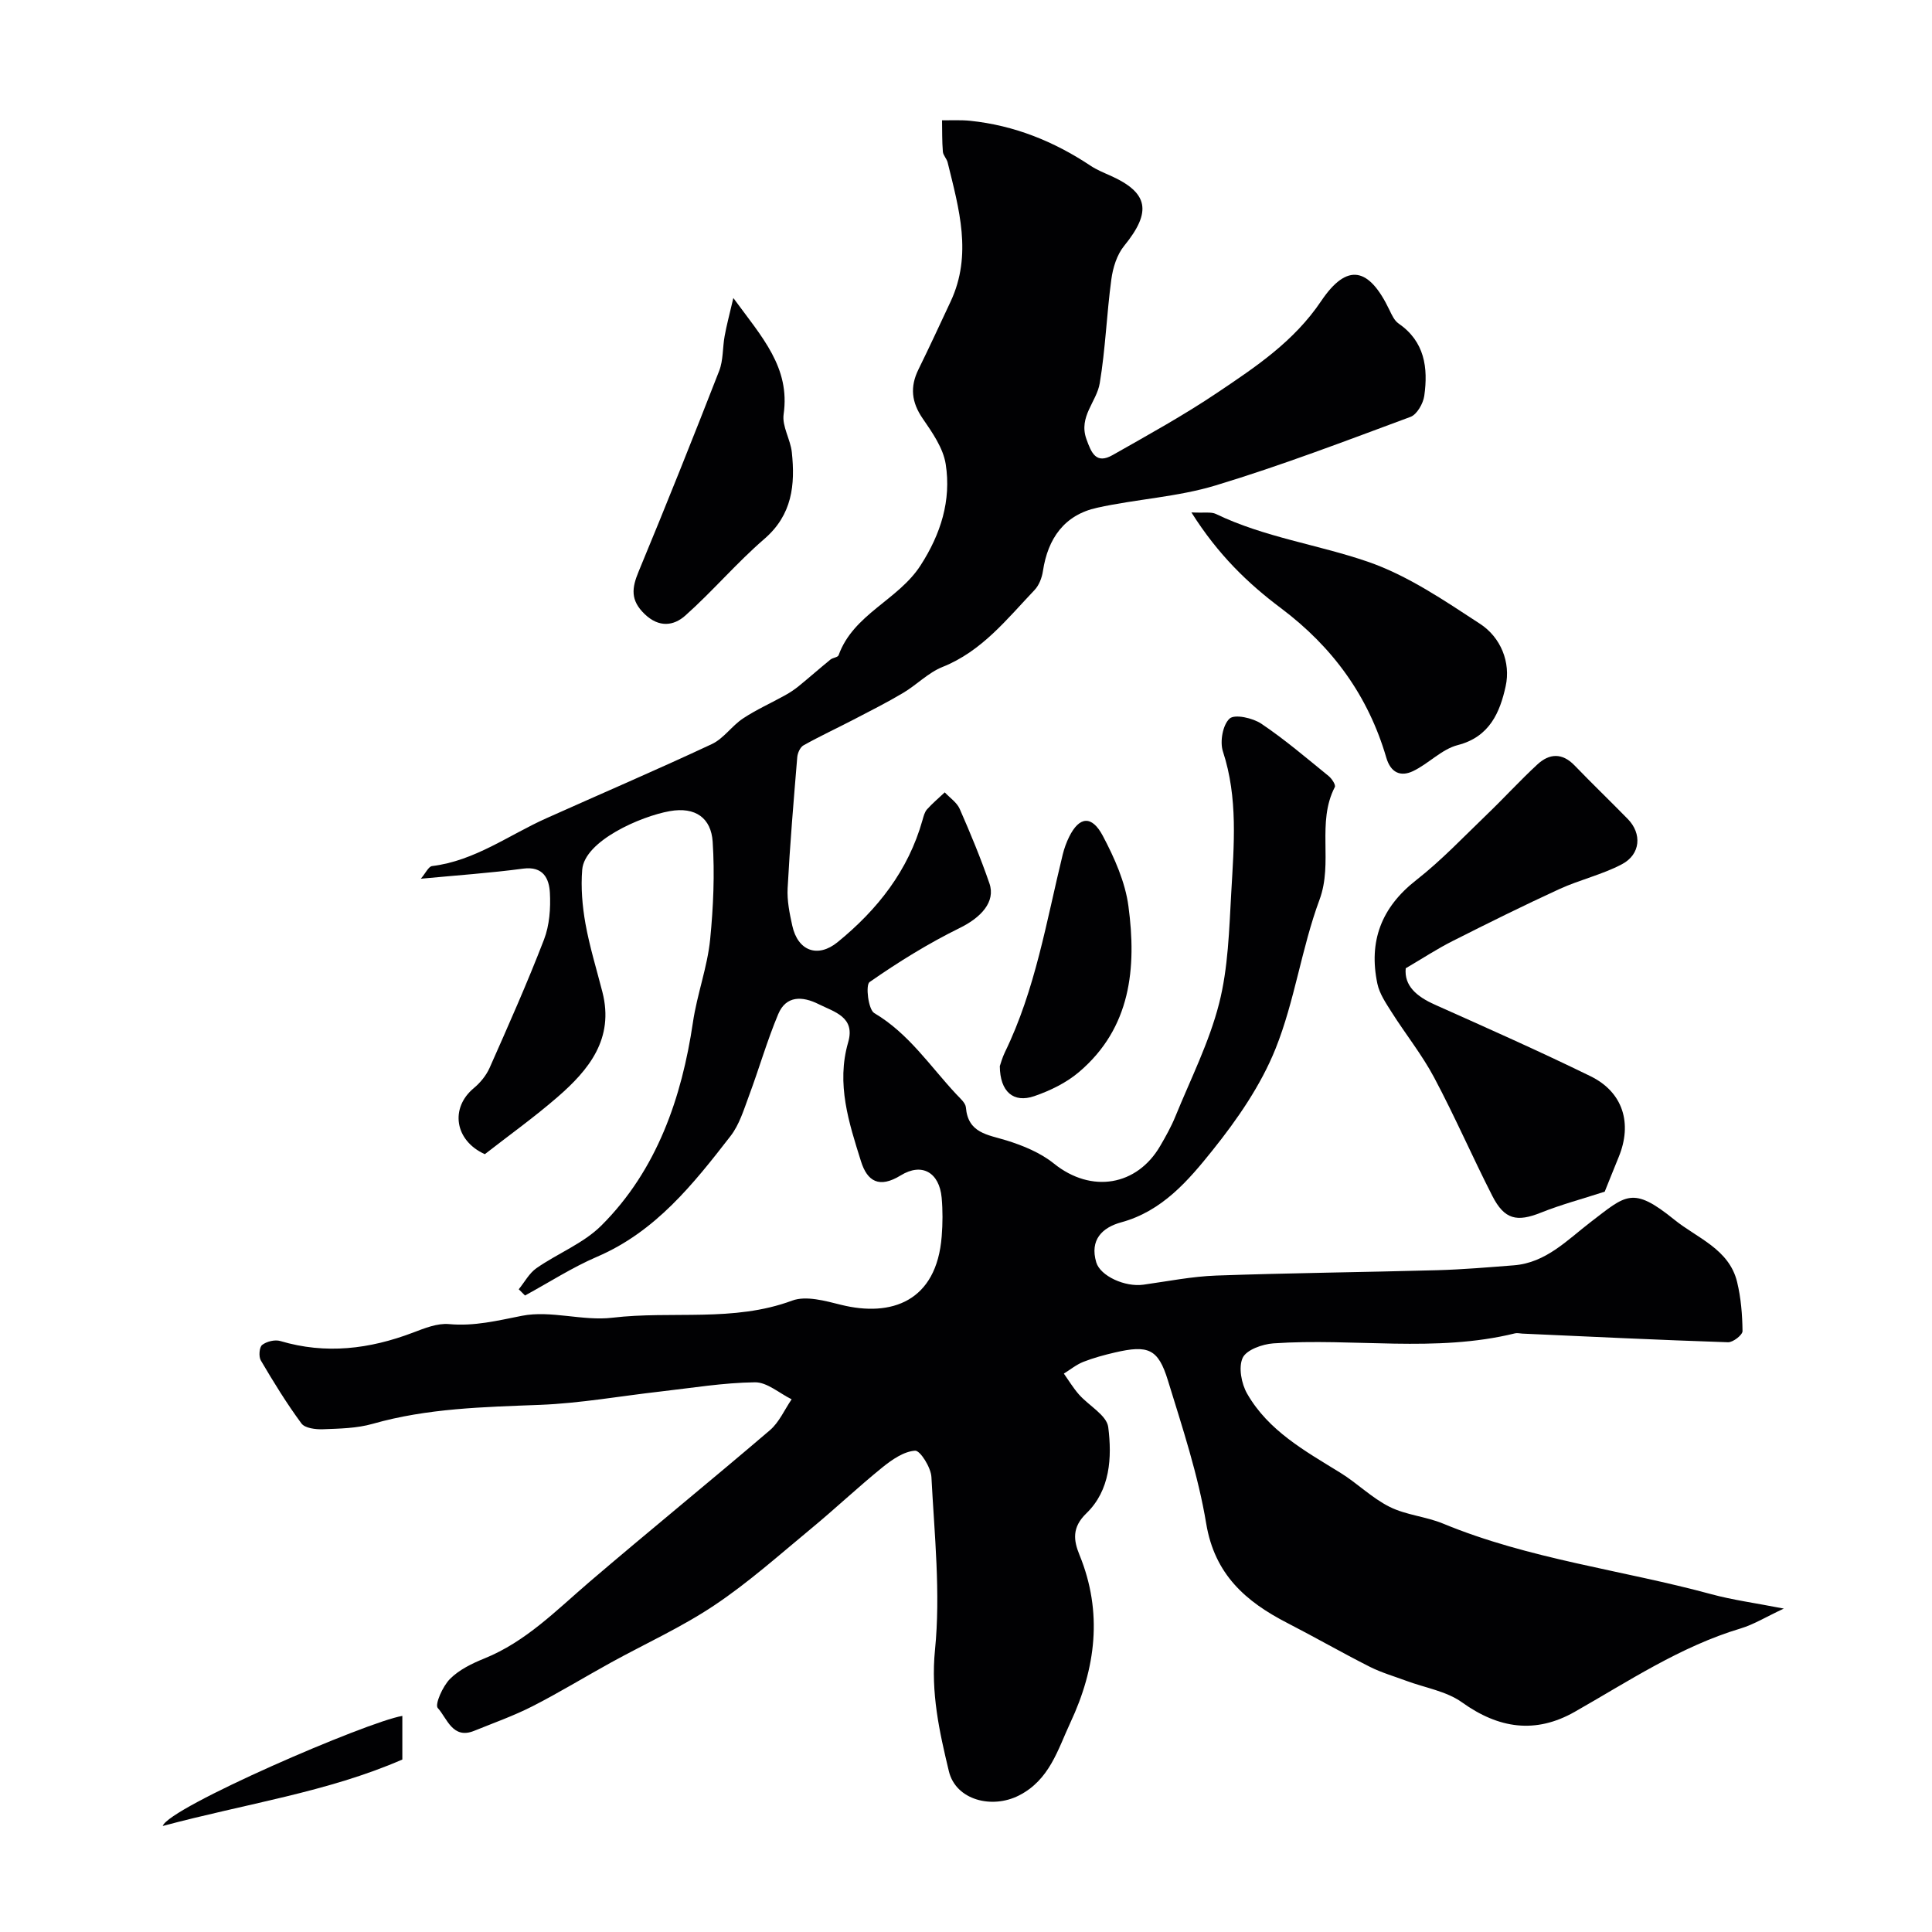 <svg enable-background="new 0 0 400 400" viewBox="0 0 400 400" xmlns="http://www.w3.org/2000/svg"><g fill="#010103"><path d="m107.4 266.93c1.21-1.48 2.16-3.32 3.67-4.37 4.4-3.07 9.72-5.12 13.43-8.82 11.55-11.5 16.67-26.59 18.96-42.05.87-5.9 2.99-11.41 3.57-17.21.66-6.7.96-13.51.52-20.21-.32-4.87-3.53-7.29-8.9-6.33-6 1.07-17.62 6.14-18.11 12.12-.3 3.68.02 7.51.67 11.16.86 4.79 2.31 9.47 3.52 14.2 2.45 9.63-2.78 16.07-9.33 21.74-4.82 4.18-10.03 7.91-15.02 11.8-6.24-2.81-7.25-9.55-2.29-13.67 1.35-1.12 2.59-2.64 3.29-4.23 3.89-8.78 7.8-17.57 11.25-26.53 1.14-2.96 1.39-6.47 1.22-9.68-.16-2.95-1.37-5.56-5.54-5.01-6.81.91-13.68 1.38-21.18 2.09.99-1.16 1.59-2.53 2.33-2.62 8.84-1.08 15.86-6.41 23.66-9.9 11.42-5.12 22.93-10.05 34.27-15.36 2.43-1.14 4.13-3.77 6.44-5.3 2.76-1.83 5.82-3.19 8.73-4.81.98-.54 1.93-1.17 2.79-1.87 2.22-1.81 4.36-3.7 6.58-5.51.49-.4 1.54-.46 1.69-.9 3.08-8.55 12.34-11.4 16.97-18.6 4.2-6.51 6.38-13.45 5.21-20.96-.52-3.34-2.78-6.56-4.78-9.47-2.31-3.37-2.64-6.53-.87-10.13 2.29-4.66 4.47-9.38 6.67-14.08 4.53-9.69 1.72-19.24-.62-28.79-.19-.78-.93-1.47-.99-2.23-.18-2.16-.13-4.33-.17-6.49 1.94.02 3.9-.1 5.83.1 9.11.94 17.34 4.26 24.93 9.31 1.22.81 2.6 1.38 3.95 1.98 8.08 3.57 8.76 7.52 2.98 14.62-1.49 1.83-2.32 4.52-2.64 6.93-.97 7.14-1.21 14.39-2.4 21.49-.64 3.86-4.43 6.92-2.76 11.57 1.02 2.84 1.99 5.26 5.42 3.31 7.31-4.15 14.7-8.22 21.67-12.91 7.95-5.35 15.86-10.58 21.52-18.99 5.4-8.02 9.91-6.95 14.12 1.84.49 1.02 1.02 2.21 1.89 2.81 5.43 3.74 6.15 9.18 5.33 14.99-.23 1.59-1.51 3.85-2.85 4.35-13.38 4.96-26.73 10.07-40.38 14.2-7.9 2.39-16.38 2.82-24.5 4.61-6.78 1.49-10.2 6.34-11.22 13.1-.21 1.39-.8 2.96-1.75 3.95-5.73 6.02-10.89 12.66-19.05 15.92-2.95 1.18-5.34 3.7-8.13 5.36-3.33 1.98-6.8 3.73-10.24 5.52-3.46 1.8-7.01 3.44-10.41 5.35-.69.39-1.22 1.59-1.29 2.47-.75 9.03-1.51 18.06-1.99 27.1-.14 2.56.4 5.21.96 7.75 1.16 5.29 5.3 6.75 9.39 3.42 8.27-6.74 14.63-14.81 17.57-25.26.22-.77.43-1.65.93-2.22 1.13-1.26 2.44-2.36 3.68-3.53 1.06 1.13 2.51 2.09 3.1 3.43 2.22 5.06 4.35 10.19 6.15 15.42 1.32 3.83-1.77 7.08-6.13 9.22-6.51 3.2-12.74 7.06-18.69 11.21-.85.59-.27 5.68.98 6.42 7.14 4.22 11.56 11 16.99 16.81.77.83 1.9 1.77 1.98 2.73.44 5.33 4.51 5.62 8.36 6.81 3.47 1.07 7.08 2.56 9.87 4.81 7.75 6.23 17.19 4.62 22-3.66 1.15-1.97 2.28-3.99 3.14-6.1 3.16-7.75 7-15.34 9.05-23.38 1.89-7.4 2.08-15.29 2.52-22.99.55-9.77 1.43-19.57-1.73-29.21-.66-2.02-.03-5.52 1.39-6.8 1.07-.96 4.8-.12 6.57 1.07 4.88 3.28 9.37 7.13 13.94 10.84.65.53 1.5 1.83 1.27 2.27-3.81 7.39-.31 15.62-3.17 23.33-3.72 10.03-5.13 20.94-9.1 30.84-3.03 7.56-7.9 14.62-13.04 21.03-5.02 6.27-10.43 12.61-18.92 14.92-3.92 1.07-6.55 3.62-5.16 8.29.84 2.82 5.94 5.16 9.77 4.62 5.02-.7 10.04-1.71 15.09-1.89 15.26-.54 30.54-.69 45.8-1.11 5.27-.15 10.54-.6 15.8-1.01 6.67-.52 11.09-5.28 15.93-8.98 7.3-5.58 8.62-7.49 17.29-.47 4.7 3.81 11.35 6.07 13 12.9.8 3.3 1.08 6.77 1.12 10.17.01.8-1.97 2.34-3 2.31-14.2-.47-28.39-1.15-42.59-1.79-.5-.02-1.03-.17-1.49-.06-16.56 4.08-33.4.92-50.06 2.08-2.27.16-5.58 1.34-6.35 3-.9 1.95-.26 5.35.93 7.42 4.41 7.7 12 11.87 19.28 16.36 3.52 2.17 6.54 5.23 10.2 7.06 3.41 1.71 7.51 2 11.07 3.47 17.87 7.39 37.09 9.6 55.58 14.63 4.35 1.18 8.86 1.78 14.98 2.97-3.72 1.74-6.21 3.29-8.93 4.11-12.48 3.74-23.19 10.92-34.35 17.26-8.13 4.62-15.75 3.49-23.35-1.96-3.24-2.32-7.65-3.01-11.52-4.45-2.52-.94-5.14-1.69-7.53-2.89-5.76-2.91-11.36-6.13-17.1-9.08-8.62-4.43-15.06-10.05-16.81-20.6-1.67-10.06-4.93-19.88-7.94-29.67-2.01-6.53-4.08-7.34-10.97-5.74-2.2.51-4.41 1.11-6.51 1.93-1.45.57-2.71 1.61-4.05 2.44 1.03 1.45 1.95 2.99 3.12 4.32 2.04 2.32 5.76 4.3 6.07 6.77.79 6.27.42 13.06-4.53 17.84-3.02 2.92-2.66 5.59-1.42 8.62 4.86 11.89 3.37 23.48-1.89 34.71-2.61 5.59-4.29 11.86-10.68 15.1-5.57 2.82-13.04.95-14.48-5.05-1.96-8.17-3.76-16.21-2.87-25.09 1.18-11.8-.12-23.87-.74-35.81-.1-1.98-2.33-5.52-3.38-5.45-2.33.15-4.78 1.85-6.75 3.44-5.04 4.08-9.76 8.55-14.76 12.68-6.57 5.43-12.96 11.15-20.02 15.87-6.77 4.54-14.3 7.94-21.47 11.89-5.43 2.99-10.73 6.24-16.25 9.05-3.87 1.97-8 3.43-12.04 5.07-4.48 1.82-5.61-2.62-7.53-4.72-.66-.72 1.02-4.52 2.53-6.03 1.89-1.9 4.56-3.2 7.11-4.23 8.61-3.48 14.92-9.99 21.77-15.86 12.36-10.57 24.99-20.83 37.35-31.4 1.92-1.64 3.02-4.24 4.5-6.4-2.53-1.24-5.08-3.55-7.59-3.52-6.53.08-13.06 1.17-19.58 1.91-8.3.94-16.58 2.43-24.9 2.76-11.69.45-23.31.69-34.68 3.93-3.27.93-6.82.99-10.26 1.12-1.52.06-3.75-.21-4.48-1.2-3.07-4.16-5.79-8.59-8.41-13.05-.47-.8-.32-2.75.28-3.21.93-.72 2.65-1.14 3.77-.8 9.39 2.79 18.45 1.67 27.44-1.74 2.39-.91 5.05-1.99 7.47-1.77 5.26.48 10.03-.72 15.11-1.72 5.97-1.18 12.57 1.13 18.71.4 12.37-1.47 25.06.97 37.22-3.54 2.9-1.08 6.87.06 10.18.88 10.32 2.55 19.74-.65 20.79-14.2.21-2.65.23-5.35-.01-7.99-.48-5.2-4.06-7.34-8.49-4.61-4.43 2.72-6.91 1.24-8.21-2.92-2.51-8-5.15-16.03-2.66-24.63 1.53-5.26-2.84-6.28-6.13-7.92-3.32-1.66-6.72-1.82-8.35 2.08-2.32 5.53-3.97 11.33-6.07 16.95-1.06 2.86-1.99 5.96-3.81 8.3-7.7 9.93-15.5 19.77-27.61 24.97-5.17 2.22-9.96 5.33-14.93 8.03-.44-.43-.87-.86-1.3-1.29z"/><path d="m291.04 200.47c-.35 3.63 2.25 5.84 6.02 7.53 10.8 4.83 21.61 9.62 32.24 14.82 6.73 3.29 8.7 9.75 5.84 16.71-1.12 2.72-2.19 5.45-2.9 7.19-4.91 1.59-9.14 2.71-13.17 4.33-5.01 2.01-7.59 1.47-10.1-3.45-4.14-8.11-7.77-16.48-12.05-24.52-2.51-4.72-5.91-8.96-8.78-13.49-1.18-1.87-2.53-3.83-2.97-5.93-1.84-8.76.81-15.79 8.04-21.44 5.24-4.1 9.86-9 14.68-13.63 3.53-3.39 6.83-7.02 10.43-10.34 2.45-2.26 5.1-2.43 7.65.2 3.63 3.76 7.4 7.39 11.05 11.12 2.95 3.02 2.67 7.3-1.2 9.35-4.08 2.16-8.72 3.21-12.94 5.14-7.47 3.43-14.83 7.08-22.17 10.79-3.12 1.57-6.07 3.51-9.67 5.62z"/><path d="m246.67 106.09c2.69.14 4.07-.16 5.07.32 10.01 4.83 21.06 6.32 31.4 9.87 8.28 2.84 15.86 8.03 23.29 12.88 4.28 2.79 6.39 7.96 5.3 12.92-1.16 5.3-3.27 10.48-9.91 12.18-3.32.85-6.04 3.85-9.26 5.39-2.56 1.22-4.62.36-5.54-2.78-3.74-12.79-11.1-22.91-21.82-30.96-6.79-5.09-13-11.04-18.53-19.82z"/><path d="m151.83 61.7c5.97 8.15 11.8 14.38 10.41 24.09-.35 2.48 1.42 5.19 1.7 7.85.71 6.73.1 12.93-5.67 17.92-5.76 4.97-10.72 10.85-16.41 15.91-2.37 2.1-5.4 2.54-8.39-.33s-2.67-5.4-1.25-8.81c5.72-13.78 11.26-27.65 16.68-41.55.86-2.21.69-4.81 1.13-7.21.39-2.17.96-4.29 1.8-7.87z"/><path d="m207 220.73c.17-.48.5-1.74 1.06-2.89 6.31-12.97 8.59-27.11 11.97-40.94.31-1.25.76-2.5 1.33-3.65 2.09-4.21 4.67-4.53 6.97-.19 2.4 4.54 4.63 9.53 5.3 14.55 1.71 12.79.53 25.2-10.23 34.34-2.62 2.23-5.97 3.86-9.25 4.99-4.31 1.49-7.11-.89-7.15-6.21z"/><path d="m83.3 355.26v9.03c-15.49 6.75-32.37 9.13-49.61 13.76 1.25-3.84 42.36-21.59 49.61-22.79z"/></g></svg>